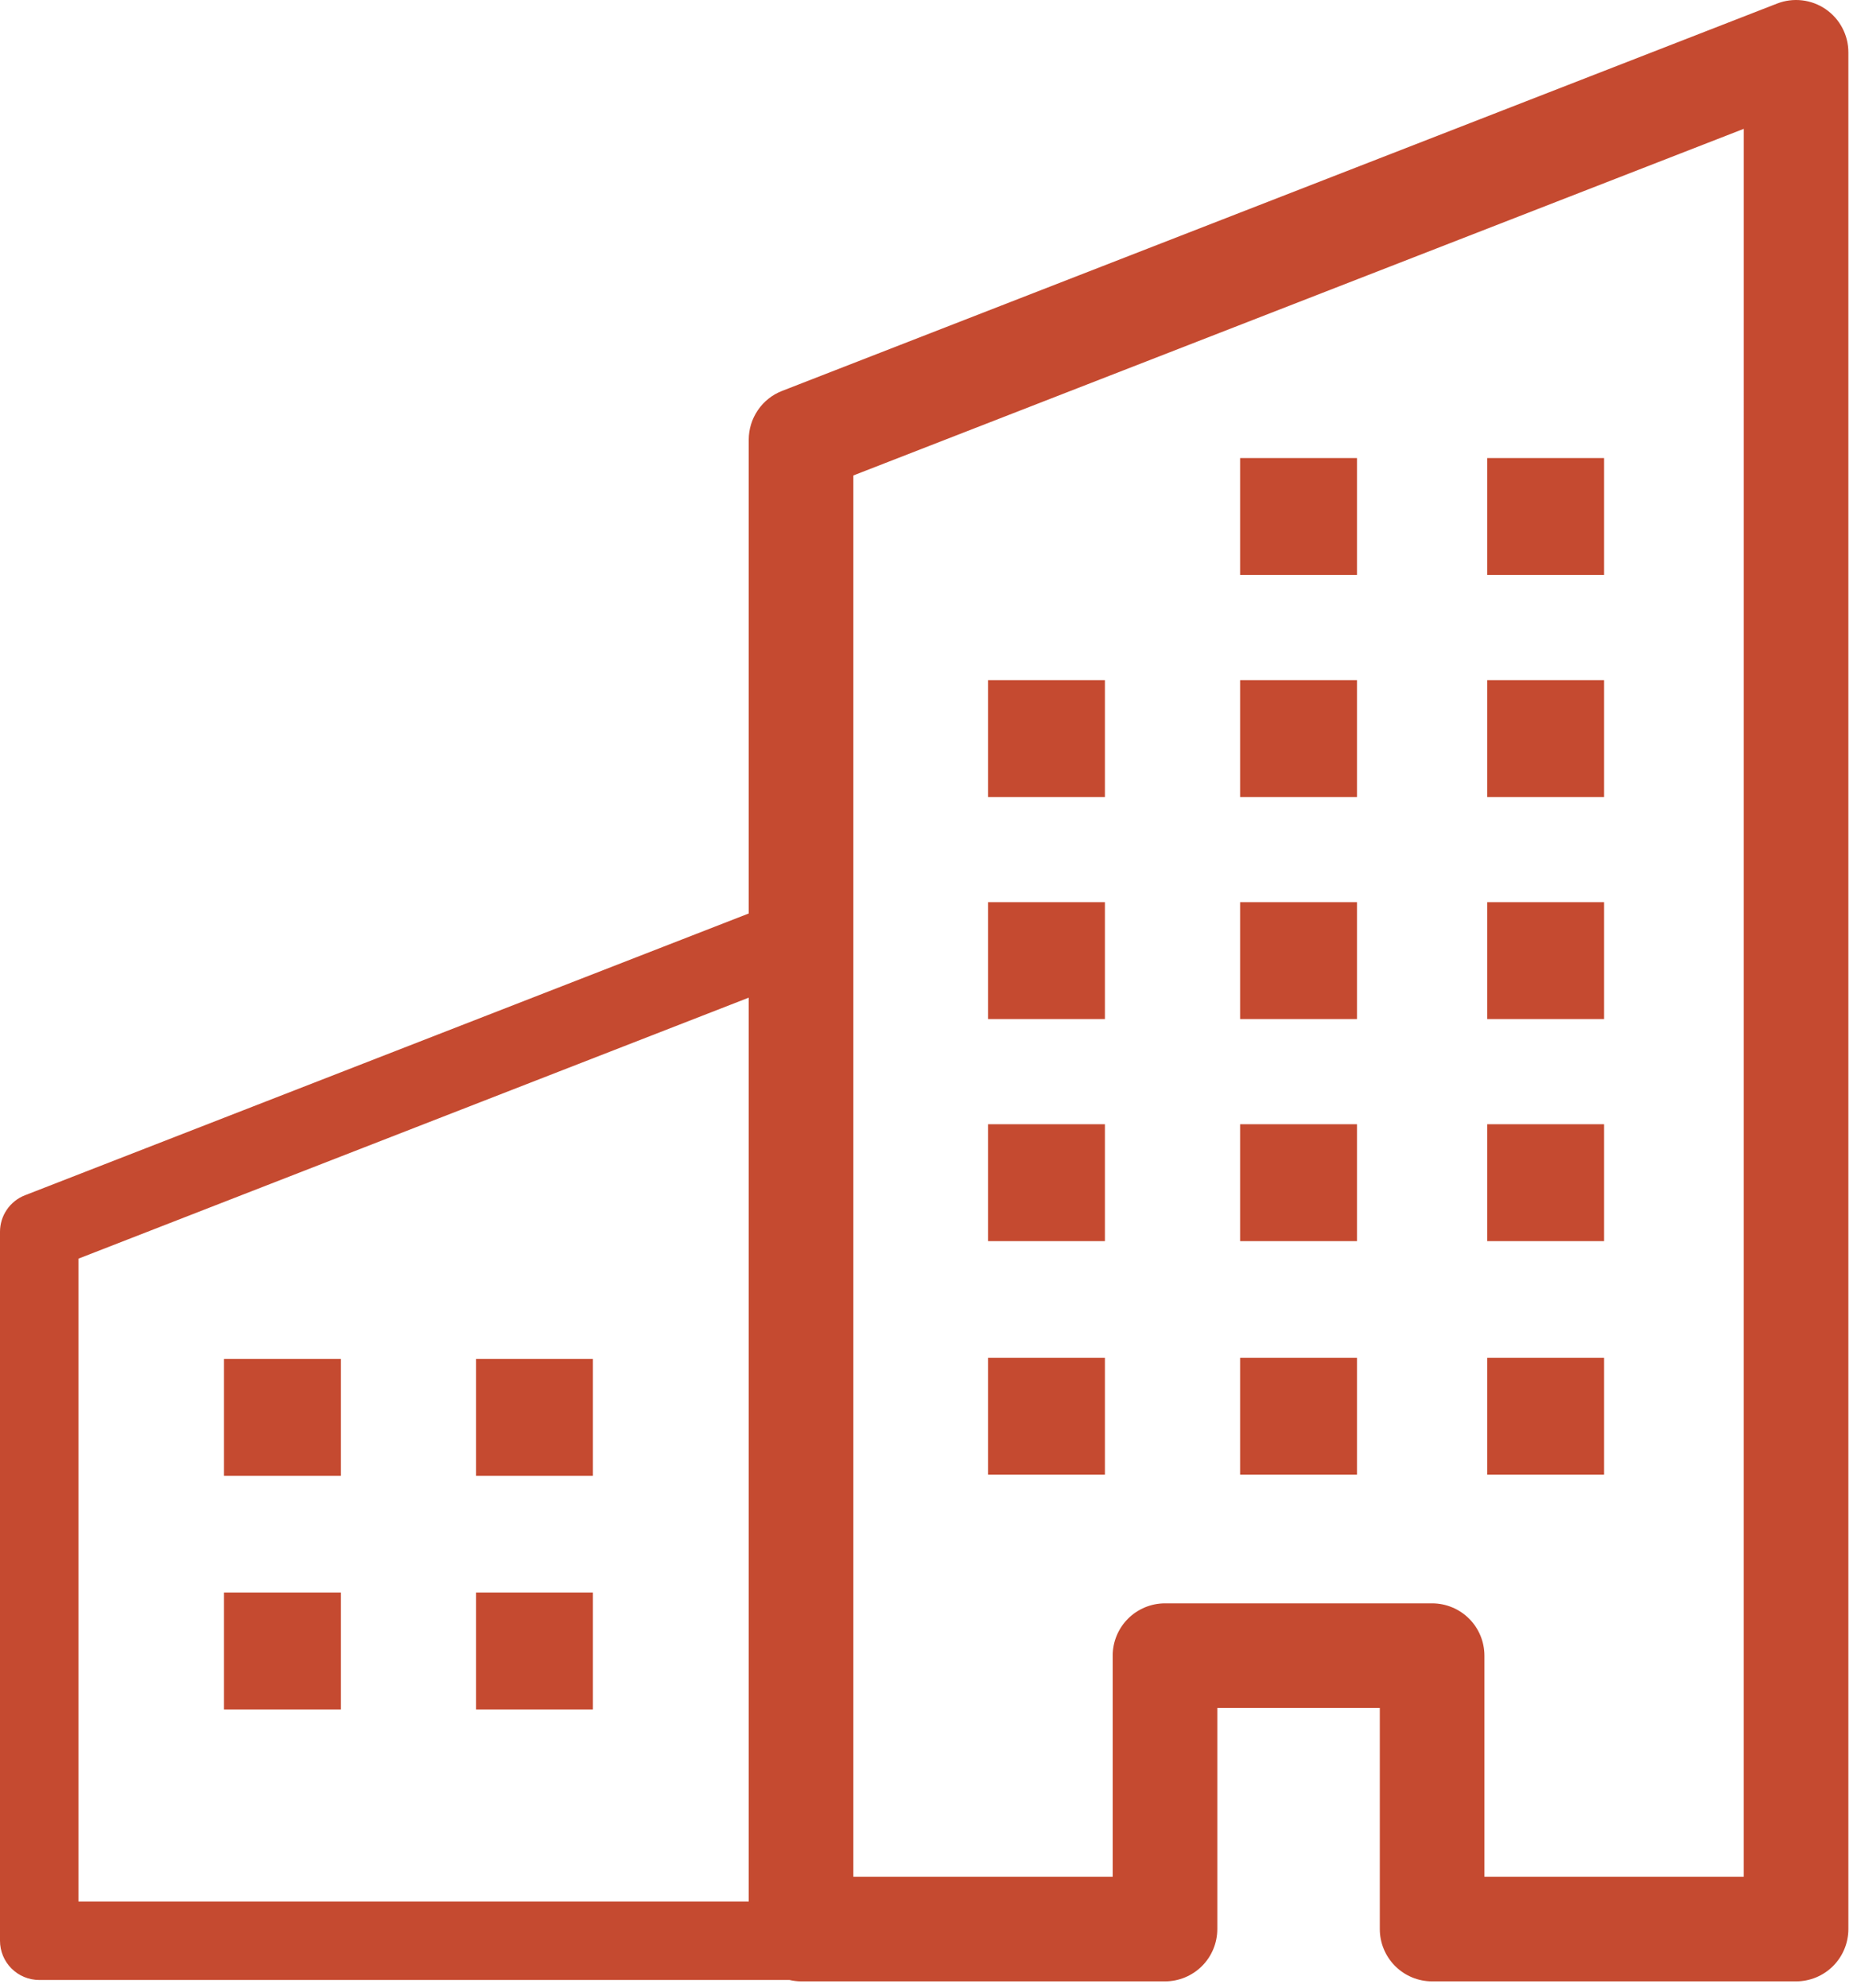 <svg width="71" height="76" viewBox="0 0 71 76" fill="none" xmlns="http://www.w3.org/2000/svg">
<path d="M69.799 0.349C69.531 0.165 69.222 0.05 68.898 0.013C68.575 -0.024 68.248 0.018 67.945 0.136L29.902 14.944C29.526 15.09 29.204 15.346 28.977 15.679C28.749 16.012 28.628 16.405 28.627 16.808V34.921L0.956 45.693C0.674 45.802 0.432 45.994 0.262 46.244C0.091 46.493 -8.19107e-05 46.788 5.51707e-08 47.09V74.192C2.12704e-05 74.59 0.158 74.971 0.439 75.252C0.721 75.534 1.102 75.692 1.5 75.692H30.185C30.33 75.726 30.479 75.743 30.627 75.745H44.542C45.073 75.745 45.581 75.534 45.957 75.159C46.332 74.784 46.542 74.275 46.542 73.745V65.294H52.755V73.745C52.755 74.275 52.966 74.784 53.341 75.159C53.716 75.534 54.225 75.745 54.755 75.745H68.67C69.201 75.745 69.71 75.534 70.085 75.159C70.46 74.784 70.67 74.275 70.67 73.745V2C70.67 1.675 70.591 1.355 70.439 1.067C70.287 0.779 70.068 0.533 69.799 0.349ZM3 48.116L28.627 38.139V72.692H3V48.116ZM66.67 71.745H56.755V63.294C56.755 62.764 56.545 62.255 56.17 61.88C55.794 61.505 55.286 61.294 54.755 61.294H44.542C44.012 61.294 43.503 61.505 43.128 61.88C42.753 62.255 42.542 62.764 42.542 63.294V71.745H32.627V18.176L66.671 4.925L66.67 71.745Z" fill="#C54A30"/>
<path d="M51.882 17.511H47.414V21.979H51.882V17.511Z" fill="#C54A30"/>
<path d="M51.882 26H47.414V30.468H51.882V26Z" fill="#C54A30"/>
<path d="M51.882 34.489H47.414V38.957H51.882V34.489Z" fill="#C54A30"/>
<path d="M51.882 42.978H47.414V47.447H51.882V42.978Z" fill="#C54A30"/>
<path d="M51.882 51.908H47.414V56.376H51.882V51.908Z" fill="#C54A30"/>
<path d="M42.245 26H37.777V30.468H42.245V26Z" fill="#C54A30"/>
<path d="M42.245 34.489H37.777V38.957H42.245V34.489Z" fill="#C54A30"/>
<path d="M42.245 42.978H37.777V47.447H42.245V42.978Z" fill="#C54A30"/>
<path d="M42.245 51.908H37.777V56.376H42.245V51.908Z" fill="#C54A30"/>
<path d="M22.669 51.95H18.201V56.418H22.669V51.95Z" fill="#C54A30"/>
<path d="M22.669 60.88H18.201V65.348H22.669V60.88Z" fill="#C54A30"/>
<path d="M13.033 51.95H8.564V56.418H13.033V51.95Z" fill="#C54A30"/>
<path d="M13.033 60.88H8.564V65.348H13.033V60.88Z" fill="#C54A30"/>
<path d="M61.33 17.511H56.861V21.979H61.33V17.511Z" fill="#C54A30"/>
<path d="M61.33 26H56.861V30.468H61.33V26Z" fill="#C54A30"/>
<path d="M61.33 34.489H56.861V38.957H61.33V34.489Z" fill="#C54A30"/>
<path d="M61.33 42.978H56.861V47.447H61.33V42.978Z" fill="#C54A30"/>
<path d="M61.33 51.908H56.861V56.376H61.33V51.908Z" fill="#C54A30"/>
</svg>
